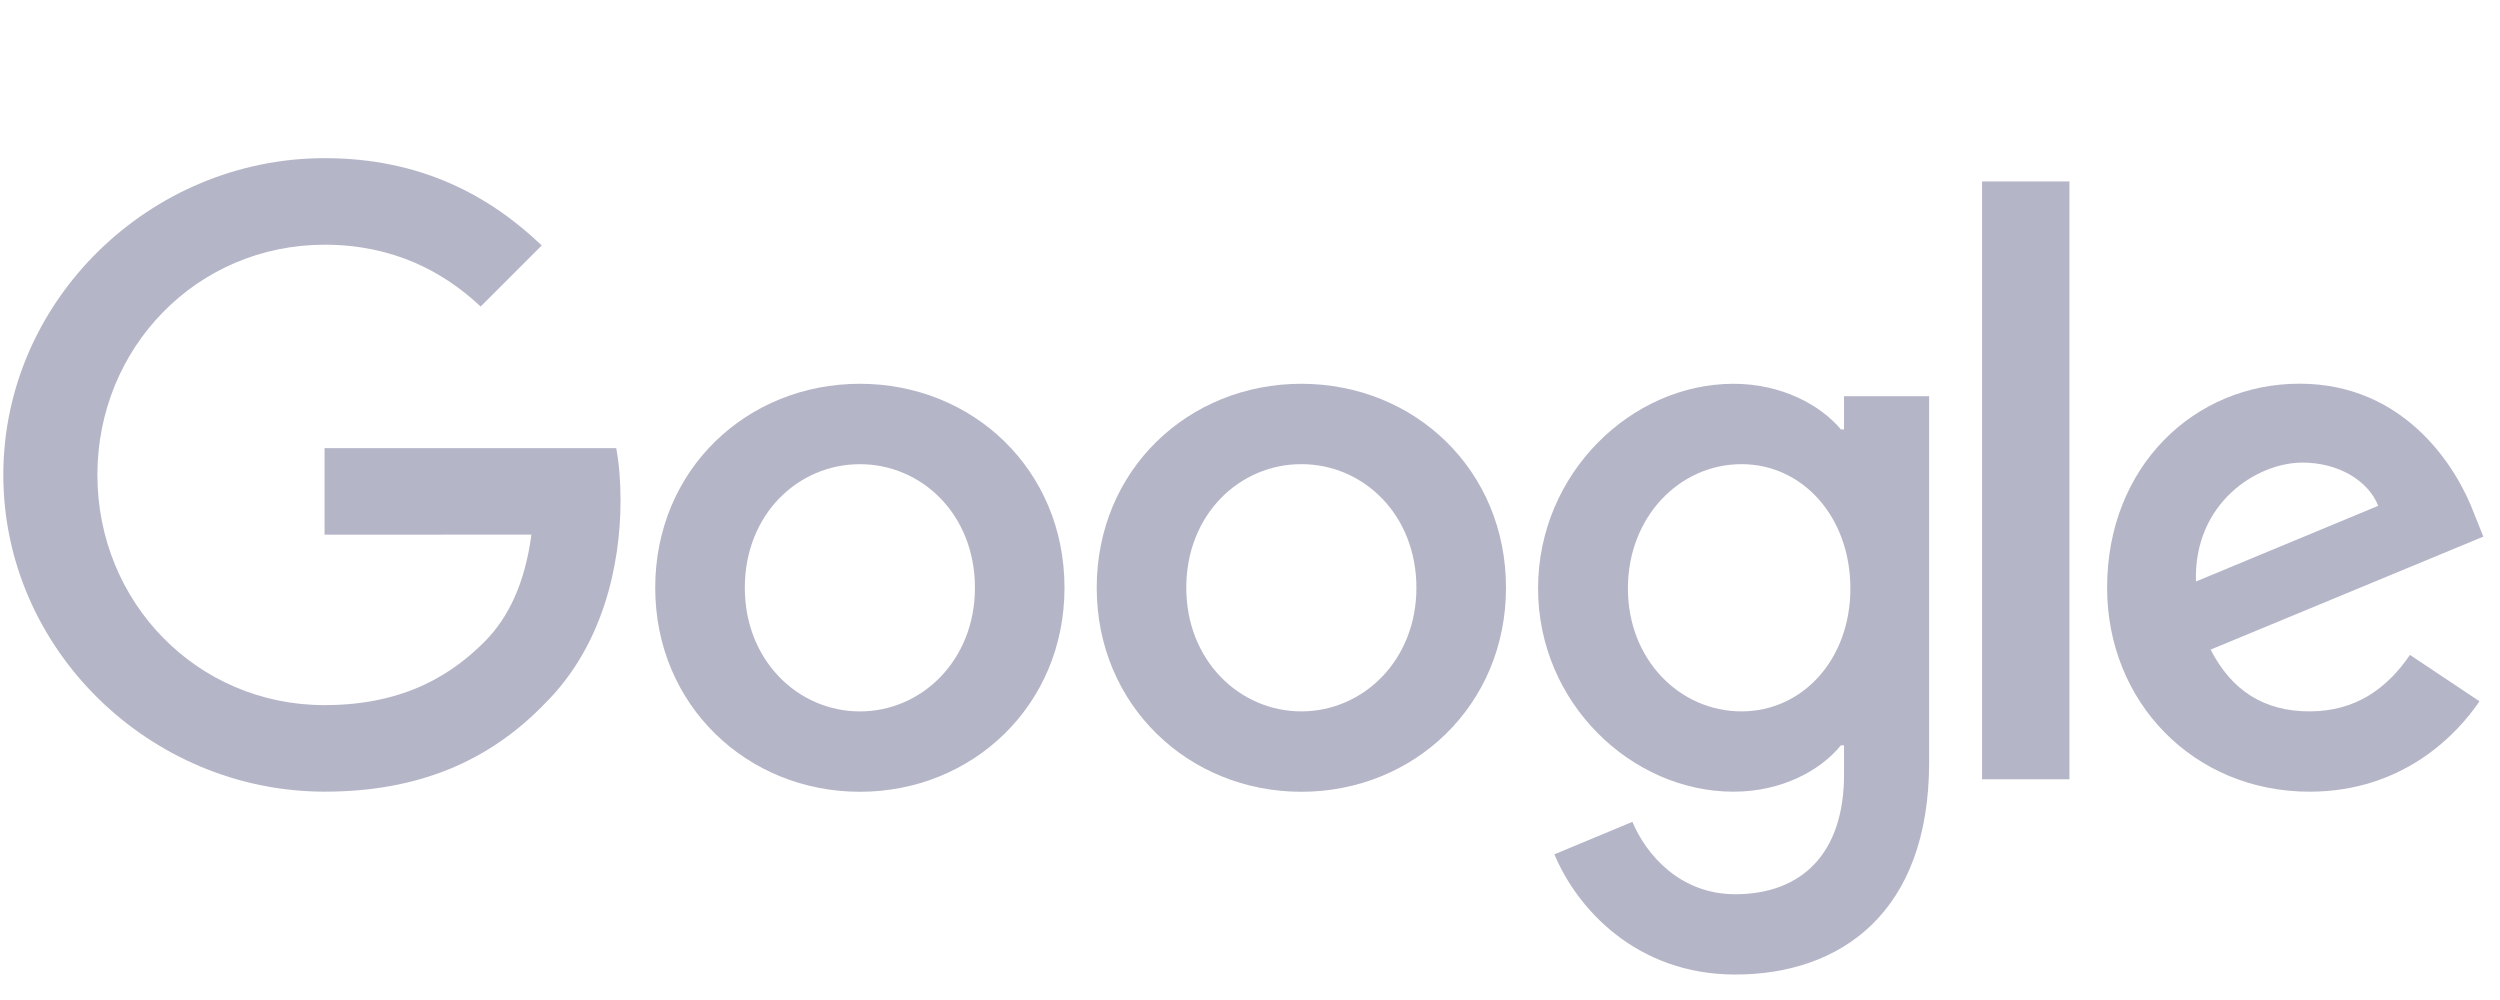 <svg width="80" height="32" viewBox="0 0 80 32" fill="none" xmlns="http://www.w3.org/2000/svg">
<path d="M34.064 18.809C34.064 22.567 31.124 25.337 27.516 25.337C23.907 25.337 20.967 22.567 20.967 18.809C20.967 15.024 23.907 12.281 27.516 12.281C31.124 12.281 34.064 15.024 34.064 18.809ZM31.198 18.809C31.198 16.46 29.494 14.854 27.516 14.854C25.538 14.854 23.834 16.46 23.834 18.809C23.834 21.134 25.538 22.765 27.516 22.765C29.494 22.765 31.198 21.131 31.198 18.809Z" fill="#B5B5C8"/>
<path d="M48.192 18.809C48.192 22.567 45.252 25.337 41.643 25.337C38.035 25.337 35.095 22.567 35.095 18.809C35.095 15.027 38.035 12.281 41.643 12.281C45.252 12.281 48.192 15.024 48.192 18.809ZM45.325 18.809C45.325 16.46 43.621 14.853 41.643 14.853C39.665 14.853 37.961 16.46 37.961 18.809C37.961 21.134 39.665 22.764 41.643 22.764C43.621 22.764 45.325 21.131 45.325 18.809Z" fill="#B5B5C8"/>
<path d="M61.732 12.675V24.395C61.732 29.216 58.889 31.185 55.528 31.185C52.364 31.185 50.459 29.069 49.741 27.338L52.237 26.299C52.682 27.361 53.771 28.615 55.525 28.615C57.676 28.615 59.009 27.288 59.009 24.789V23.85H58.909C58.268 24.642 57.032 25.334 55.472 25.334C52.208 25.334 49.218 22.491 49.218 18.832C49.218 15.147 52.208 12.281 55.472 12.281C57.029 12.281 58.265 12.972 58.909 13.741H59.009V12.678H61.732V12.675ZM59.212 18.832C59.212 16.534 57.679 14.853 55.728 14.853C53.75 14.853 52.093 16.534 52.093 18.832C52.093 21.107 53.75 22.764 55.728 22.764C57.679 22.764 59.212 21.107 59.212 18.832Z" fill="#B5B5C8"/>
<path d="M66.222 5.806V24.937H63.426V5.806H66.222Z" fill="#B5B5C8"/>
<path d="M77.118 20.957L79.343 22.441C78.625 23.503 76.895 25.334 73.904 25.334C70.196 25.334 67.427 22.467 67.427 18.806C67.427 14.924 70.22 12.278 73.584 12.278C76.971 12.278 78.628 14.974 79.17 16.431L79.467 17.172L70.74 20.787C71.409 22.096 72.448 22.764 73.904 22.764C75.364 22.764 76.377 22.046 77.118 20.957ZM70.27 18.608L76.103 16.186C75.782 15.371 74.817 14.803 73.681 14.803C72.224 14.803 70.196 16.089 70.27 18.608Z" fill="#B5B5C8"/>
<path d="M10.386 17.11V14.341H19.719C19.81 14.823 19.857 15.394 19.857 16.012C19.857 18.09 19.289 20.66 17.459 22.49C15.678 24.345 13.403 25.333 10.389 25.333C4.803 25.333 0.106 20.783 0.106 15.197C0.106 9.611 4.803 5.061 10.389 5.061C13.479 5.061 15.681 6.274 17.335 7.854L15.381 9.808C14.194 8.696 12.588 7.831 10.386 7.831C6.307 7.831 3.117 11.118 3.117 15.197C3.117 19.276 6.307 22.564 10.386 22.564C13.032 22.564 14.539 21.501 15.504 20.536C16.287 19.753 16.802 18.635 17.005 17.107L10.386 17.11Z" fill="#B5B5C8"/>
</svg>
